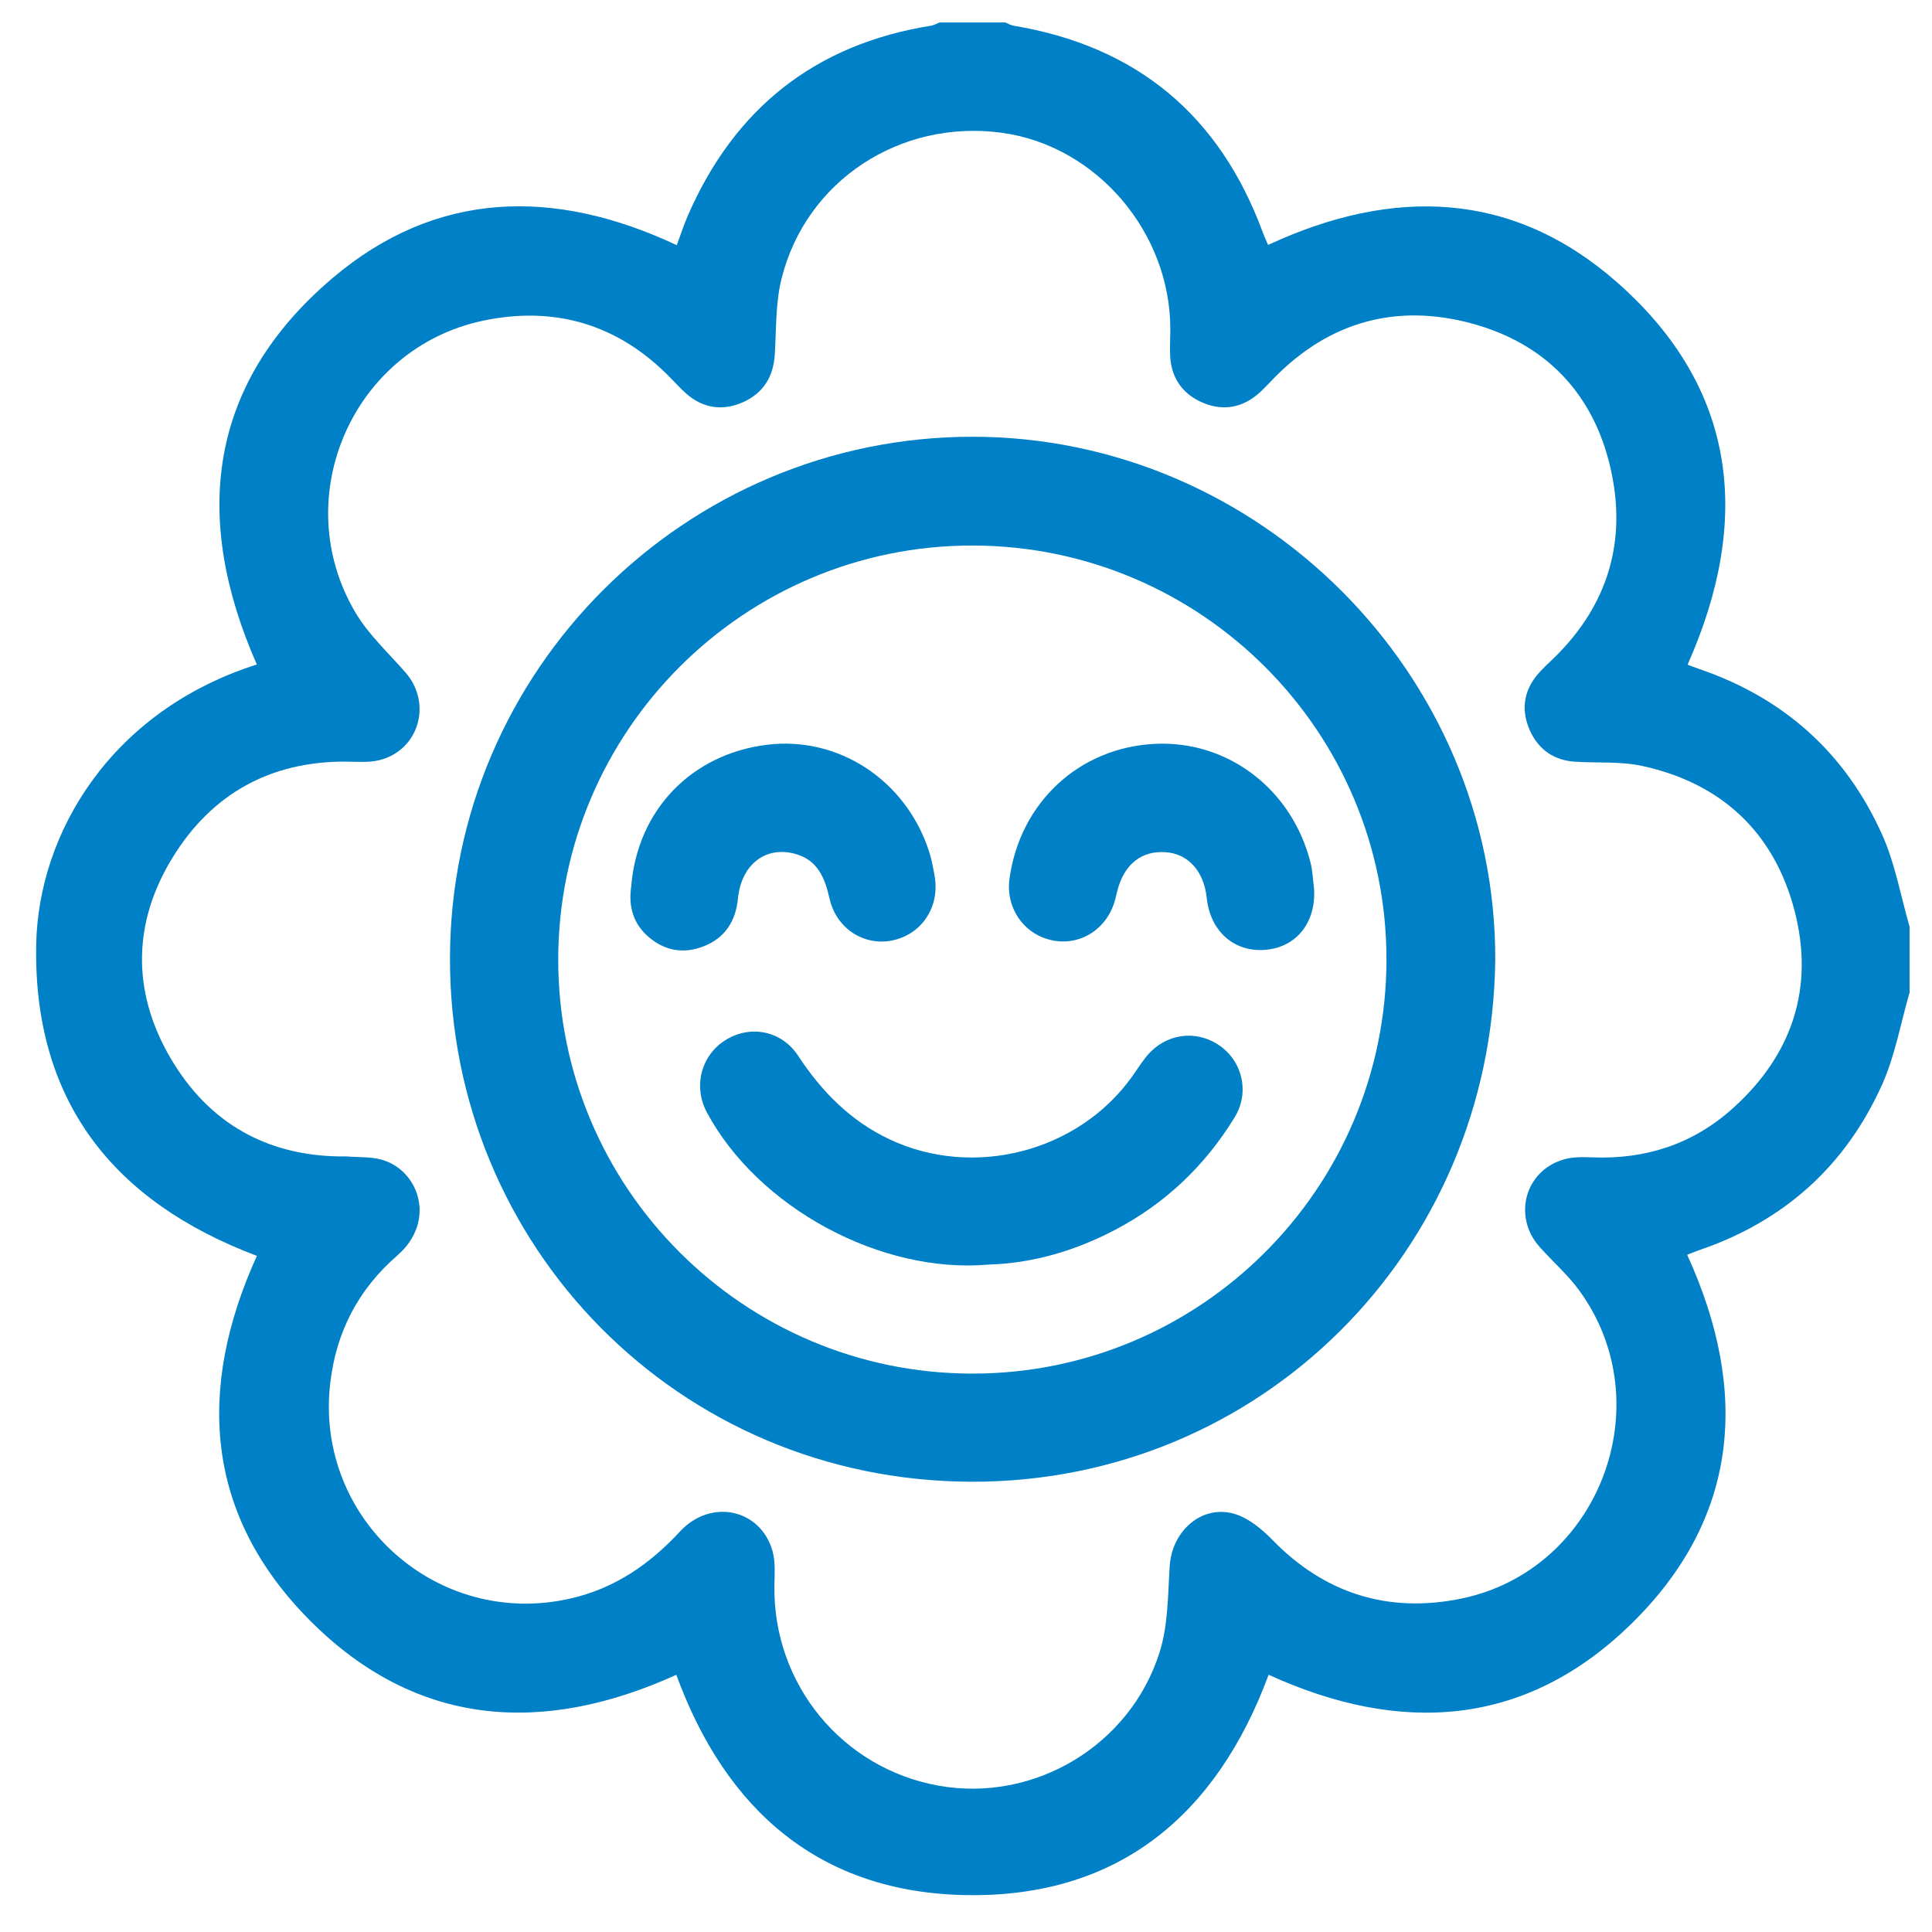 <svg width="33" height="33" viewBox="0 0 33 33" fill="none" xmlns="http://www.w3.org/2000/svg">
<path d="M32.617 16.953C32.464 17.479 32.37 18.03 32.148 18.525C31.525 19.914 30.472 20.86 29.024 21.353C28.956 21.376 28.89 21.404 28.818 21.432C29.88 23.757 29.714 25.936 27.85 27.75C26.047 29.505 23.916 29.632 21.669 28.606C20.786 30.993 19.115 32.408 16.52 32.37C14.01 32.334 12.399 30.926 11.552 28.607C9.272 29.642 7.115 29.5 5.306 27.691C3.497 25.882 3.355 23.726 4.388 21.451C1.936 20.528 0.569 18.808 0.618 16.136C0.654 14.226 1.897 12.142 4.387 11.35C3.284 8.849 3.543 6.562 5.681 4.749C7.447 3.251 9.466 3.204 11.56 4.188C11.621 4.023 11.677 3.849 11.749 3.683C12.547 1.85 13.923 0.756 15.906 0.438C15.954 0.431 15.999 0.403 16.046 0.384C16.421 0.384 16.796 0.384 17.172 0.384C17.218 0.403 17.263 0.43 17.312 0.439C19.419 0.79 20.835 1.972 21.571 3.974C21.599 4.047 21.632 4.118 21.66 4.184C23.797 3.191 25.844 3.256 27.625 4.826C29.686 6.644 29.917 8.896 28.825 11.353C28.892 11.378 28.959 11.405 29.027 11.428C30.474 11.922 31.526 12.868 32.148 14.256C32.37 14.751 32.465 15.302 32.617 15.828V16.953ZM5.923 19.753C6.119 19.769 6.323 19.756 6.51 19.806C7.151 19.978 7.467 20.852 6.785 21.446C6.122 22.022 5.742 22.745 5.64 23.63C5.373 25.949 7.474 27.832 9.756 27.301C10.503 27.128 11.097 26.719 11.614 26.16C12.145 25.586 12.998 25.776 13.197 26.5C13.247 26.686 13.23 26.892 13.227 27.089C13.205 28.769 14.386 30.207 16.034 30.501C17.659 30.791 19.304 29.821 19.808 28.218C19.954 27.753 19.948 27.237 19.98 26.742C20.02 26.148 20.529 25.697 21.082 25.857C21.323 25.927 21.553 26.117 21.735 26.304C22.631 27.224 23.717 27.559 24.956 27.306C27.314 26.823 28.394 23.985 26.973 22.04C26.778 21.773 26.523 21.55 26.301 21.302C25.833 20.782 26.046 19.994 26.714 19.803C26.87 19.758 27.044 19.763 27.209 19.769C28.114 19.803 28.916 19.542 29.593 18.935C30.617 18.018 30.996 16.866 30.65 15.547C30.302 14.22 29.407 13.38 28.056 13.084C27.686 13.002 27.29 13.035 26.907 13.011C26.54 12.989 26.274 12.799 26.129 12.471C25.984 12.142 26.019 11.817 26.253 11.533C26.345 11.421 26.456 11.324 26.56 11.222C27.474 10.32 27.792 9.226 27.508 7.992C27.216 6.72 26.4 5.869 25.146 5.527C23.864 5.178 22.715 5.487 21.768 6.451C21.666 6.554 21.569 6.666 21.456 6.756C21.168 6.985 20.843 7.015 20.516 6.866C20.201 6.722 20.016 6.464 19.989 6.111C19.978 5.956 19.989 5.799 19.99 5.643C20 3.972 18.729 2.485 17.105 2.267C15.376 2.036 13.77 3.083 13.35 4.757C13.246 5.173 13.26 5.621 13.234 6.056C13.211 6.436 13.034 6.716 12.695 6.868C12.344 7.025 12.002 6.978 11.709 6.712C11.616 6.628 11.532 6.535 11.444 6.446C10.556 5.536 9.469 5.219 8.245 5.479C6.02 5.953 4.91 8.505 6.072 10.464C6.296 10.843 6.637 11.153 6.929 11.49C7.384 12.014 7.157 12.81 6.487 12.982C6.3 13.03 6.094 13.01 5.897 13.009C4.611 13.006 3.616 13.564 2.952 14.641C2.268 15.749 2.249 16.925 2.901 18.053C3.562 19.197 4.59 19.77 5.923 19.753Z" fill="#0080C6"/>
<path d="M25.54 16.398C25.482 21.387 21.525 25.322 16.593 25.309C11.584 25.296 7.678 21.279 7.686 16.367C7.694 11.439 11.715 7.461 16.608 7.46C21.507 7.459 25.556 11.511 25.54 16.398ZM23.682 16.395C23.686 12.494 20.518 9.323 16.613 9.318C12.712 9.314 9.54 12.481 9.535 16.385C9.531 20.286 12.699 23.458 16.604 23.462C20.505 23.467 23.677 20.299 23.682 16.395Z" fill="#0080C6"/>
<path d="M16.898 21.599C15.046 21.767 12.945 20.626 12.073 18.999C11.837 18.559 11.975 18.026 12.391 17.766C12.809 17.504 13.346 17.598 13.63 18.03C14.035 18.644 14.524 19.145 15.197 19.462C16.624 20.134 18.407 19.68 19.328 18.401C19.407 18.291 19.48 18.177 19.562 18.07C19.874 17.666 20.398 17.574 20.813 17.847C21.22 18.116 21.352 18.656 21.088 19.086C20.583 19.91 19.904 20.558 19.044 21.008C18.363 21.365 17.64 21.577 16.898 21.599Z" fill="#0080C6"/>
<path d="M10.782 15.14C10.885 13.842 11.806 12.881 13.101 12.721C14.319 12.571 15.468 13.322 15.866 14.533C15.911 14.67 15.937 14.814 15.963 14.957C16.059 15.484 15.749 15.957 15.243 16.063C14.757 16.164 14.284 15.859 14.169 15.347C14.089 14.992 13.963 14.685 13.577 14.583C13.069 14.448 12.662 14.771 12.605 15.346C12.567 15.732 12.386 16.019 12.023 16.162C11.688 16.295 11.365 16.246 11.087 16.011C10.818 15.784 10.73 15.485 10.782 15.14Z" fill="#0080C6"/>
<path d="M22.445 15.18C22.482 15.755 22.144 16.181 21.612 16.224C21.079 16.267 20.671 15.906 20.612 15.337C20.564 14.881 20.296 14.583 19.909 14.556C19.498 14.528 19.207 14.758 19.087 15.206C19.074 15.256 19.062 15.306 19.05 15.357C18.924 15.851 18.475 16.153 17.996 16.066C17.501 15.977 17.173 15.517 17.243 15.009C17.422 13.709 18.429 12.772 19.72 12.706C20.972 12.641 22.076 13.484 22.388 14.748C22.422 14.888 22.426 15.036 22.445 15.18Z" fill="#0080C6"/>
</svg>
